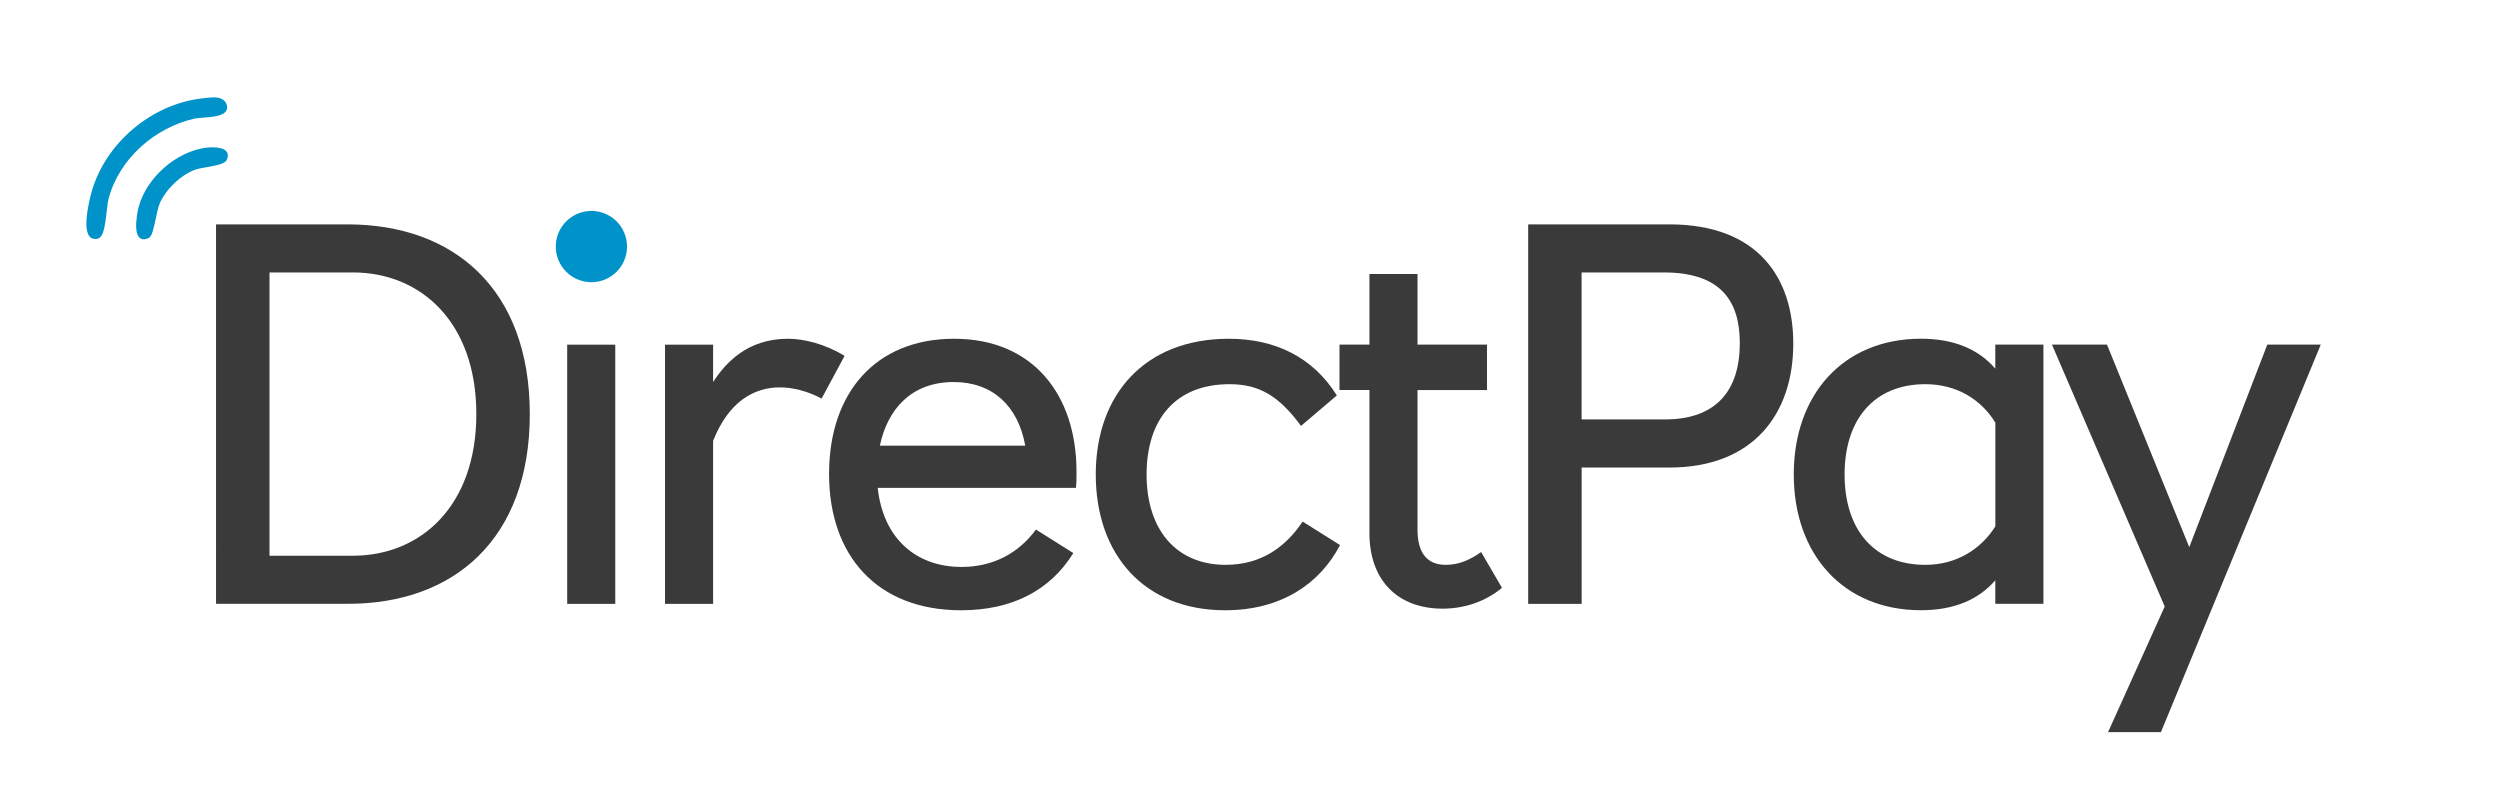 <?xml version="1.0" encoding="UTF-8"?><svg id="Layer_1" xmlns="http://www.w3.org/2000/svg" viewBox="0 0 510.1 163.64"><path d="M70.91,45.78c21.59,0,37.19,13.09,37.19,38.71s-15.59,38.71-37.08,38.71h-26.94V45.78h26.83ZM72,113.39c13.85,0,25.19-10.14,25.19-28.9s-11.34-28.9-25.19-28.9h-17.01v57.8h17.01Z" fill="#3b3a3a" /><path d="M127.07,50.58c0,4.69-2.95,6.43-6.43,6.43s-6.43-1.75-6.43-6.43,2.84-6.43,6.43-6.43,6.43,1.85,6.43,6.43ZM115.73,123.21v-52.89h9.81v52.89h-9.81Z" fill="#3b3a3a" /><path d="M172.33,72.61l-4.69,8.72c-2.84-1.53-5.89-2.29-8.51-2.29-5.34,0-10.47,2.94-13.63,10.91v33.26h-9.81v-52.89h9.81v7.63c2.62-4.04,7.09-8.83,15.27-8.83,3.16,0,7.42.98,11.56,3.49Z" fill="#3b3a3a" /><path d="M219.55,99.54h-40.46c1.09,10.25,7.74,16.14,17.12,16.14,6.43,0,11.67-2.84,15.16-7.63l7.63,4.8c-4.8,7.74-12.65,11.67-22.9,11.67-17.23,0-26.94-11.23-26.94-27.81s9.49-27.59,25.52-27.59,24.97,11.34,24.97,27.15c0,1.09,0,2.18-.11,3.27ZM179.53,90.93h29.66c-1.42-7.96-6.54-12.98-14.61-12.98-8.72,0-13.52,5.67-15.05,12.98Z" fill="#3b3a3a" /><path d="M272.77,80.68l-7.31,6.22c-4.58-6.22-8.62-8.51-14.61-8.51-10.91,0-16.9,7.09-16.9,18.43s6.11,18.43,16.14,18.43c7.2,0,12.21-3.6,15.7-8.83l7.63,4.8c-4.14,7.96-12.1,13.3-23.45,13.3-16.47,0-26.39-11.34-26.39-27.7s10.03-27.7,27.16-27.7c9.38,0,17.12,3.71,22.03,11.56Z" fill="#3b3a3a" /><path d="M303.41,70.32v9.27h-14.18v28.46c0,4.8,1.96,7.2,5.78,7.2,2.62,0,4.91-.98,7.2-2.62l4.25,7.31c-3.38,2.83-7.74,4.25-12.1,4.25-9.27,0-14.94-5.89-14.94-15.38v-29.23h-6.11v-9.27h6.11v-14.4h9.81v14.4h14.18Z" fill="#3b3a3a" /><path d="M340.6,45.78c18.1,0,25.3,10.91,25.3,24.32,0,14.39-8.18,25.3-25.3,25.3h-17.88v27.81h-10.91V45.78h28.79ZM322.71,85.58h17.01c10.36,0,15.27-5.78,15.27-15.59,0-8.62-3.93-14.4-15.49-14.4h-16.79v29.99Z" fill="#3b3a3a" /><path d="M407.12,75.22v-4.91h9.82v52.89h-9.82v-4.8c-3.38,3.93-8.4,6.11-15.16,6.11-15.81,0-25.96-11.34-25.96-27.7s10.14-27.7,25.96-27.7c6.76,0,11.78,2.18,15.16,6.11ZM376.37,96.82c0,11.34,6.11,18.43,16.47,18.43,6.33,0,11.34-3.16,14.29-7.85v-21.16c-2.94-4.8-7.96-7.85-14.29-7.85-10.36,0-16.47,7.09-16.47,18.43Z" fill="#3b3a3a" /><path d="M440.93,149.38h-10.8l11.56-25.63-23.01-53.44h11.23l16.79,41.33,15.92-41.33h10.91l-32.61,79.06Z" fill="#3b3a3a" /><path d="M41.39,20.46c1.49-.16,4.05-.71,4.53,1.13.58,2.2-4.65,1.87-6.21,2.21-8.33,1.83-15.8,8.38-17.96,16.76-.46,1.79-.49,7.41-1.9,7.76-3.26.81-1.27-7.28-.85-8.83,2.72-9.98,12.1-17.92,22.38-19.04Z" fill="#0093ca" stroke="#0093ca" stroke-width=".78" /><path d="M42.23,30.51c1.26-.14,4.76-.23,3.68,1.97-.49.98-4.76,1.24-6.21,1.77-3.07,1.12-6.23,4.18-7.49,7.15-.7,1.65-1.2,6.36-2.02,6.79-2.95,1.52-1.91-4.34-1.55-5.75,1.5-5.88,7.58-11.25,13.59-11.93Z" fill="#0093ca" stroke="#0093ca" stroke-width=".78" /><circle cx="120.67" cy="50.31" r="7.27" fill="#0093ca" /></svg>